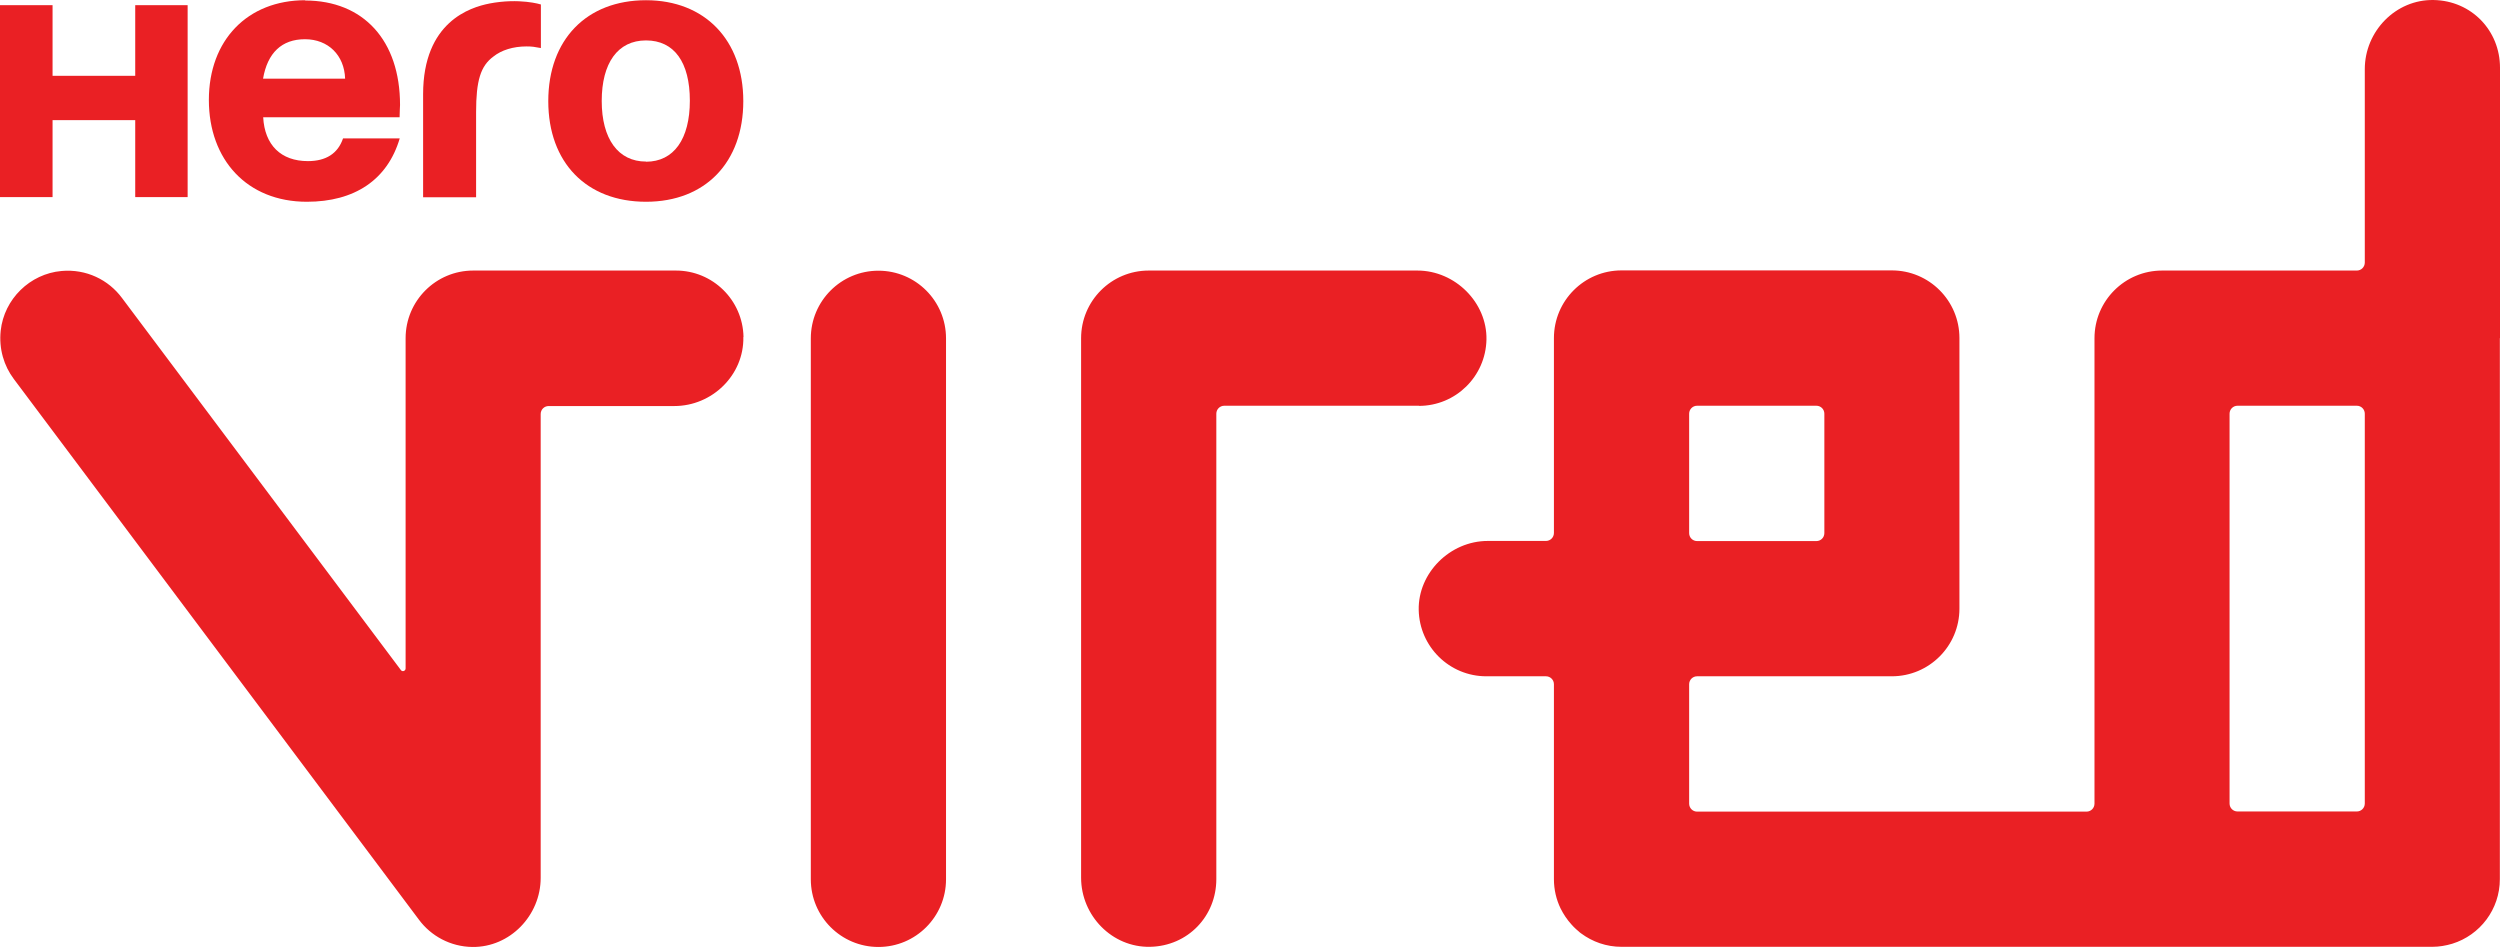<svg width="132" height="50" viewBox="0 0 132 50" fill="none" xmlns="http://www.w3.org/2000/svg">
<g clip-path="url(#clip0_4145_62)">
<path d="M7.14 4.003H2.775V0.273H0V10.407H2.775V6.343H7.14V10.407H9.907V0.273H7.14V4.003Z" fill="#EA2024"/>
<path d="M13.889 4.154C14.123 2.789 14.879 2.071 16.102 2.071C17.326 2.071 18.183 2.914 18.222 4.154H13.889ZM16.118 0.012C13.07 0.012 11.028 2.118 11.028 5.278C11.028 8.437 13.047 10.653 16.203 10.653C18.721 10.653 20.459 9.498 21.106 7.306H18.113C17.84 8.11 17.209 8.507 16.258 8.507C14.832 8.507 13.974 7.657 13.896 6.19H21.099C21.099 5.832 21.122 5.707 21.122 5.543C21.122 2.134 19.189 0.027 16.11 0.027" fill="#EA2024"/>
<path d="M25.831 0.189C24.849 0.384 22.34 1.141 22.34 4.979V10.417H25.138V5.923C25.138 4.261 25.372 3.481 26.057 2.982C26.478 2.646 27.094 2.451 27.803 2.451C28.1 2.451 28.224 2.475 28.559 2.537V0.236C28.559 0.236 27.437 -0.123 25.824 0.189" fill="#EA2024"/>
<path d="M34.109 8.531C32.636 8.531 31.771 7.329 31.771 5.332C31.771 3.335 32.613 2.134 34.109 2.134C35.606 2.134 36.424 3.296 36.424 5.317C36.424 7.337 35.582 8.539 34.109 8.539M34.109 0.012C30.968 0.012 28.949 2.095 28.949 5.34C28.949 8.585 30.968 10.653 34.109 10.653C37.25 10.653 39.246 8.562 39.246 5.34C39.246 2.118 37.219 0.012 34.109 0.012Z" fill="#EA2024"/>
<path d="M39.249 17.796C39.288 19.801 37.605 21.439 35.602 21.439H28.969C28.735 21.439 28.548 21.626 28.548 21.86V46.349C28.548 48.338 26.927 50.023 24.939 50C23.785 49.984 22.757 49.422 22.117 48.556L0.73 20.011C0.208 19.317 -0.065 18.42 0.037 17.46C0.216 15.791 1.58 14.457 3.248 14.308C4.557 14.191 5.734 14.777 6.443 15.736L21.167 35.38C21.245 35.489 21.416 35.427 21.416 35.294V17.858C21.416 15.884 23.014 14.285 24.986 14.285H35.687C37.636 14.285 39.218 15.845 39.257 17.788L39.249 17.796ZM46.381 14.293C44.409 14.293 42.811 15.892 42.811 17.866V46.427C42.811 48.4 44.409 50 46.381 50C48.353 50 49.95 48.4 49.95 46.427V17.866C49.95 15.892 48.353 14.293 46.381 14.293ZM74.915 21.431C76.864 21.431 78.446 19.871 78.485 17.928C78.524 15.986 76.841 14.285 74.837 14.285H60.652C58.68 14.285 57.082 15.884 57.082 17.858V46.341C57.082 48.346 58.719 50.031 60.722 49.992C62.725 49.953 64.222 48.369 64.222 46.419V21.845C64.222 21.61 64.409 21.423 64.643 21.423H74.923L74.915 21.431ZM131.992 17.858V46.419C131.992 48.018 130.94 49.376 129.482 49.828C129.147 49.929 128.789 49.992 128.422 49.992H85.617C84.814 49.992 84.081 49.727 83.481 49.282C83.434 49.251 83.388 49.212 83.349 49.173C83.263 49.103 83.177 49.025 83.091 48.939C83.052 48.9 83.013 48.861 82.975 48.814C82.741 48.556 82.554 48.276 82.398 47.964C82.172 47.495 82.047 46.973 82.047 46.419V36.129C82.047 35.895 81.86 35.708 81.626 35.708H78.477C76.529 35.708 74.947 34.147 74.908 32.205C74.869 30.262 76.552 28.562 78.555 28.562H81.626C81.86 28.562 82.047 28.374 82.047 28.14V17.85C82.047 15.876 83.645 14.277 85.617 14.277H99.888C101.86 14.277 103.458 15.876 103.458 17.85V32.135C103.458 34.108 101.86 35.708 99.888 35.708H89.607C89.374 35.708 89.187 35.895 89.187 36.129V42.432C89.187 42.666 89.374 42.854 89.607 42.854H110.168C110.402 42.854 110.589 42.666 110.589 42.432V17.858C110.589 15.884 112.187 14.285 114.159 14.285H124.44C124.673 14.285 124.861 14.098 124.861 13.864V3.652C124.861 1.647 126.497 -0.038 128.5 0.001C130.504 0.04 132 1.623 132 3.574V17.858H131.992ZM89.187 21.845V28.148C89.187 28.382 89.374 28.569 89.607 28.569H95.905C96.139 28.569 96.326 28.382 96.326 28.148V21.845C96.326 21.61 96.139 21.423 95.905 21.423H89.607C89.374 21.423 89.187 21.61 89.187 21.845ZM117.721 21.845V42.425C117.721 42.659 117.908 42.846 118.142 42.846H124.44C124.673 42.846 124.861 42.659 124.861 42.425V21.845C124.861 21.61 124.673 21.423 124.44 21.423H118.142C117.908 21.423 117.721 21.61 117.721 21.845Z" fill="#EA2024"/>
</g>
<defs>
<clipPath id="clip0_4145_62">
<rect width="132" height="50" fill="white"/>
</clipPath>
</defs>
</svg>
